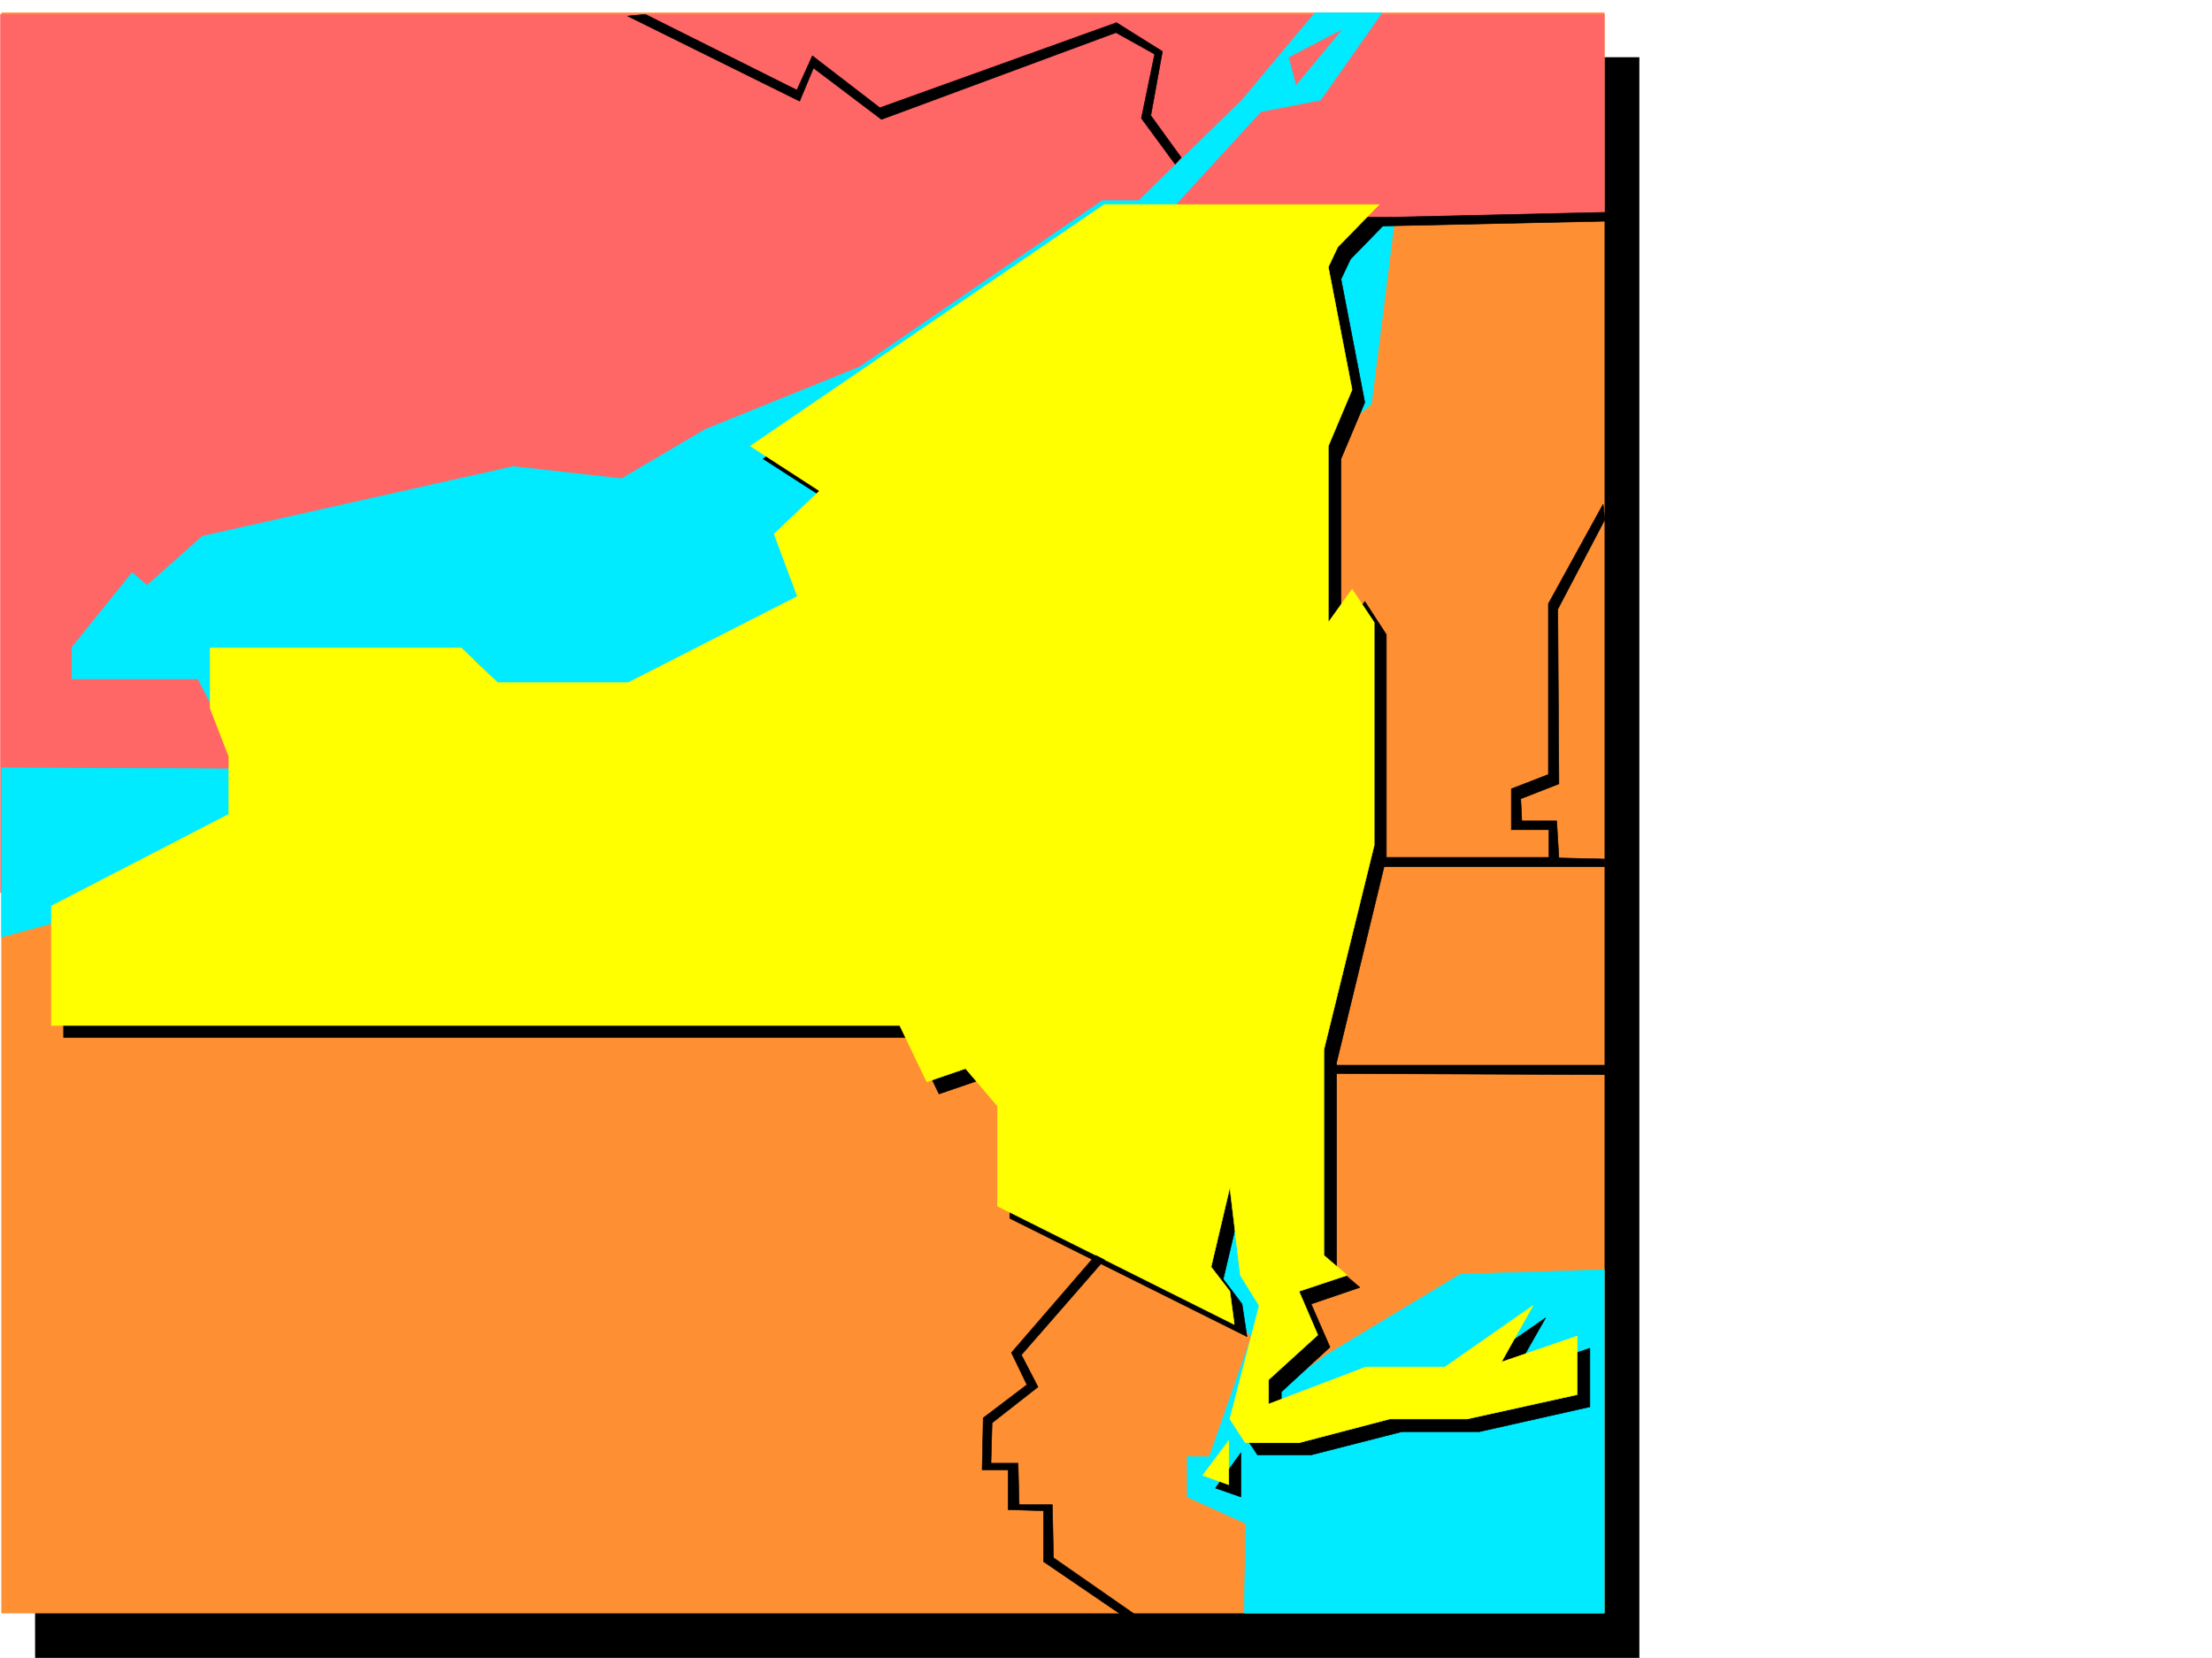 <svg xmlns="http://www.w3.org/2000/svg" width="2997.016" height="2246.297"><rect width="100%" height="100%" fill="#333333" stroke="none"/><defs><clipPath id="a"><path d="M0 0h2997v2244.137H0Zm0 0"/></clipPath><clipPath id="b"><path d="M46 75h2175v2169.137H46Zm0 0"/></clipPath><clipPath id="c"><path d="M45 75h2177v2169.137H45Zm0 0"/></clipPath></defs><path fill="#fff" d="M0 2246.297h2997.016V0H0Zm0 0"/><g clip-path="url(#a)" transform="translate(0 2.16)"><path fill="#fff" fill-rule="evenodd" stroke="#fff" stroke-linecap="square" stroke-linejoin="bevel" stroke-miterlimit="10" stroke-width=".743" d="M.742 2244.137h2995.531V-2.16H.743Zm0 0"/></g><g clip-path="url(#b)" transform="translate(0 2.16)"><path fill-rule="evenodd" d="M46.45 75.727H2220.8v2168.41H47.938Zm0 0"/></g><g clip-path="url(#c)" transform="translate(0 2.16)"><path fill="none" stroke="#000" stroke-linecap="square" stroke-linejoin="bevel" stroke-miterlimit="10" stroke-width=".743" d="M46.45 75.727H2220.8v2168.41H47.938Zm0 0"/></g><path fill="#ff8f33" fill-rule="evenodd" stroke="#ff8f33" stroke-linecap="square" stroke-linejoin="bevel" stroke-miterlimit="10" stroke-width=".743" d="M2.23 17.242h2171.34v2168.371H2.23Zm0 0"/><path fill="#f66" fill-rule="evenodd" stroke="#f66" stroke-linecap="square" stroke-linejoin="bevel" stroke-miterlimit="10" stroke-width=".743" d="M.742 1209.637 1889.625 298.84l283.945-5.98V19.472H.742Zm0 0"/><path fill="#00ebff" fill-rule="evenodd" stroke="#00ebff" stroke-linecap="square" stroke-linejoin="bevel" stroke-miterlimit="10" stroke-width=".743" d="m2.23 1040.371 328.946 1.488-62.95-122.07H97.399v-42.7l81.68-101.109 20.215 17.243 74.914-66.668 421.11-94.387 146.859 16.46 113.117-66.663 209.066-84.613 328.91-225.45h49.462l140.093-136.343 98.883-118.317h90.676l-83.168 118.317-80.938 15.757-140.093 152.766 321.441-6.727-31.477 249.418-162.578 146.079 12.707 959.476 4.5 93.606 27.72 41.21-27.72 110.848 83.204-61.426 182.792-110.105 194.797-5.984v465.136h-487.734l2.227-121.328-79.41-35.972v-54.66h29.948l56.97-162.54-523.743-565.504H90.672L2.23 1269.58zm0 0"/><path fill="#f66" fill-rule="evenodd" stroke="#f66" stroke-linecap="square" stroke-linejoin="bevel" stroke-miterlimit="10" stroke-width=".743" d="m1816.938 41.21-70.419 36.677 9.735 36.715zm0 0"/><path fill-rule="evenodd" stroke="#000" stroke-linecap="square" stroke-linejoin="bevel" stroke-miterlimit="10" stroke-width=".743" d="M1512.738 294.344 1033.961 621.69l92.902 59.899-61.426 58.418 32.22 84.652L868.37 942.27H690.82l-48.72-47.934H301.189v81.64l25.492 65.883v77.926l-240.504 124.34v161.754H1235.52l36.714 76.402 52.434-17.945 43.48 50.906v135.598l321.403 160.273-6.727-44.183-25.492-33.703 25.492-107.88 14.235 119.098 25.492 41.211-39.727 154.29 20.996 31.437h72.649l122.89-31.438h104.907l149.832-33.703v-79.41l-103.38 35.227 43.438-76.403-119.879 83.13h-106.39l-131.848 50.202v-32.96l65.922-60.684-25.492-58.414 65.96-22.485-31.472-26.976v-277.887l67.406-277.883V859.848l-29.207-44.926-32.219 44.926V621.69l32.22-76.402-32.22-167.035 12.747-26.98 55.445-56.93zM1681.34 1968.41l-34.488 47.938 34.488 11.965zm0 0"/><path fill="#ff0" fill-rule="evenodd" stroke="#ff0" stroke-linecap="square" stroke-linejoin="bevel" stroke-miterlimit="10" stroke-width=".743" d="m1496.277 277.14-479.52 327.305 93.645 60.684-61.465 58.418 31.473 84.648-229.242 116.832H674.32l-49.425-47.191H284.727v81.64l25.453 65.922v77.887L69.676 1227.621v161.797H1219.02l36.714 76.402 52.473-17.984 43.441 50.945v135.559l320.7 160.312-6.024-44.965-25.453-32.96 25.453-107.84 14.235 119.097 25.492 41.172-39.727 153.547 20.996 32.219h72.688l122.851-32.219h104.907l149.09-32.96v-79.372l-102.641 35.188 42.7-76.403-119.099 83.168h-107.175l-131.844 50.164v-32.96l66.664-60.645-25.453-59.196 65.18-21.703-31.477-26.976v-278.63l68.191-277.14V843.387l-29.988-44.926-32.219 44.926V604.445l32.22-76.398-32.22-166.254 12.746-26.98 56.188-57.672zm168.563 1674.77-35.23 47.195 35.23 12.747zm0 0"/><path fill-rule="evenodd" stroke="#000" stroke-linecap="square" stroke-linejoin="bevel" stroke-miterlimit="10" stroke-width=".743" d="m850.387 21.738 233.035 115.348 18.73-44.965 92.157 69.676 317.687-117.613 52.434 29.207-17.985 86.879 45.707 62.171 8.25-8.957-41.21-56.93 15.757-86.878-62.21-38.98-320.657 115.343-91.418-70.379-20.996 46.41L874.395 19.473ZM1883.64 294.344l294.426-6.723v12.004l-309.437 6.723zm288.442 388.773-74.172 134.817v231.433l-50.203 19.469v55.445h50.945v37.418h-224.785l-2.226 12.746h302.71v-10.476l-62.206-1.488-3.012-50.204h-47.195l-1.485-29.949 51.692-20.215-1.489-236.71 63.696-121.329zm-365.622 760.219h367.892v12.75l-370.16-1.488zm-322.187 257.672-113.898 131.844 21 43.441-59.2 44.926-1.484 70.418h35.188v53.918l47.977 1.488v68.934l110.886 75.617h18.73l-116.128-80.86-1.524-71.902h-44.965l-1.484-56.187h-36.715l1.524-54.704 62.168-48.68-22.48-43.437 112.41-128.836zm0 0"/></svg>
